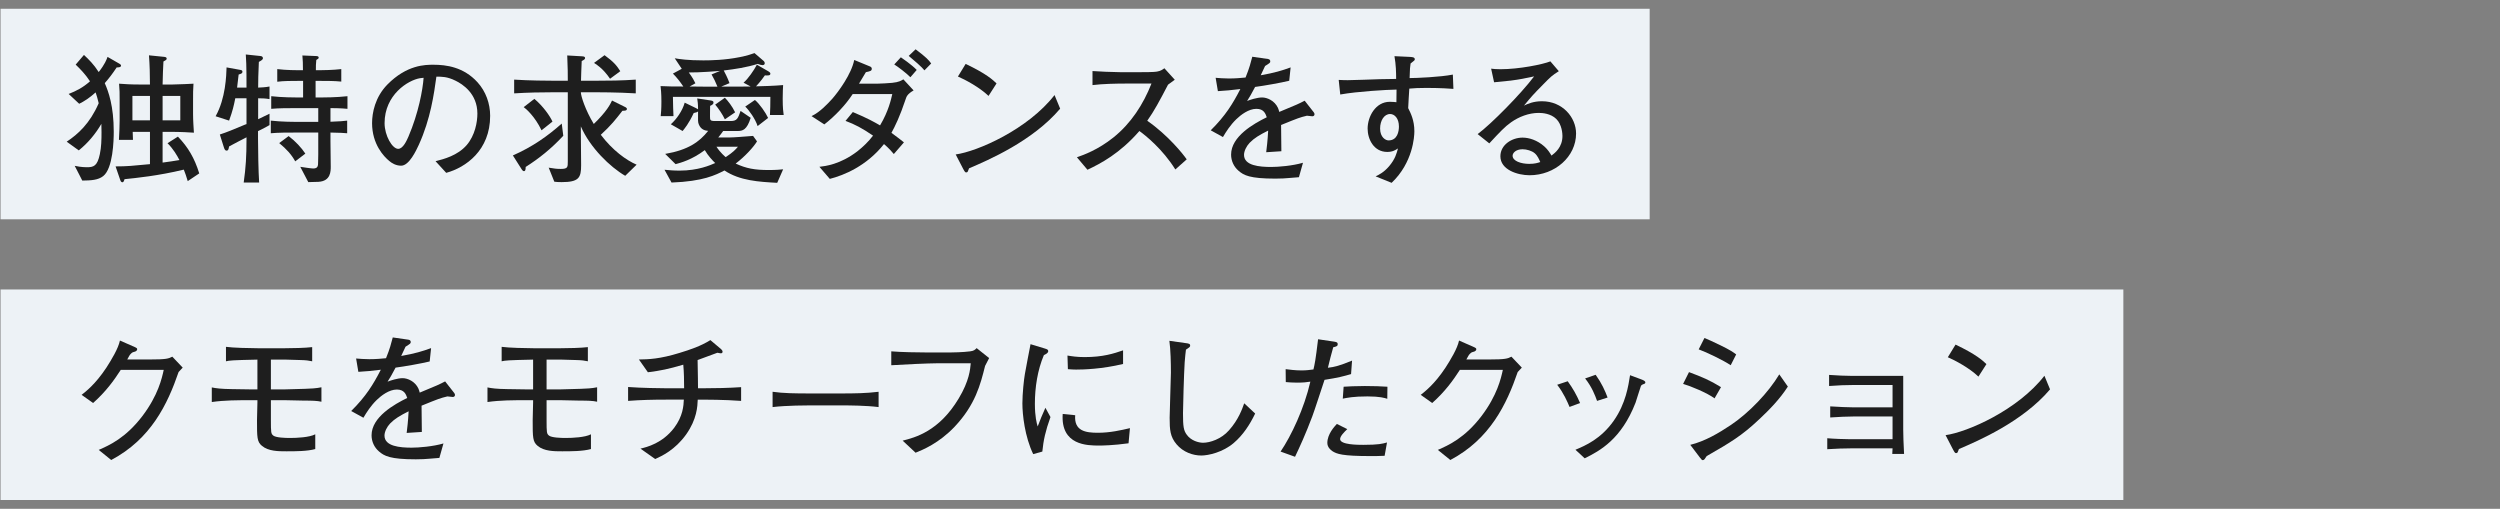 <?xml version="1.0" encoding="UTF-8"?>
<svg id="_レイヤー_2" data-name="レイヤー_2" xmlns="http://www.w3.org/2000/svg" xmlns:xlink="http://www.w3.org/1999/xlink" viewBox="0 0 285 58">
  <rect x="0" y="0" width="285" height="58" fill="#808080" stroke="none"/>
  <defs>
    <style>
      .cls-1 {
        fill: none;
      }

      .cls-2 {
        fill: #edf2f6;
      }

      .cls-3 {
        fill: #1e1e1e;
      }

      .cls-4 {
        clip-path: url(#clippath);
      }
    </style>
    <clipPath id="clippath">
      <rect class="cls-1" width="285" height="58"/>
    </clipPath>
  </defs>
  <g id="_レイヤー_2-2" data-name="レイヤー_2">
    <g class="cls-4">
      <g>
        <rect class="cls-2" x=".062" y="1" width="188" height="24"/>
        <rect class="cls-2" x=".062" y="33" width="242" height="24"/>
        <g>
          <path class="cls-3" d="M13.303,7.685c-.512.768-.833,1.185-1.36,1.792.416.944,1.024,2.594,1.024,5.539,0,.992-.08,4.177-1.201,5.058-.592.464-1.376.496-2.385.512l-.865-1.681c.224.049.785.16,1.377.16.784,0,1.2-.128,1.488-1.488.176-.816.192-1.665.192-2.497,0-.512-.016-.736-.016-.96-.672,1.152-1.537,2.192-2.577,3.024l-1.376-.992c1.28-.848,2.641-2.064,3.649-4.386-.128-.56-.24-.88-.352-1.232-.688.624-1.312,1.024-1.873,1.297l-1.201-1.121c.896-.352,1.617-.72,2.433-1.44-.544-.832-1.121-1.408-1.633-1.904l.944-1.104c.544.512,1.121,1.072,1.681,1.952.72-.912.896-1.424,1.008-1.729l1.361.784c.064.032.176.112.176.209,0,.208-.32.208-.496.208ZM21.402,20.649c-.176-.576-.272-.88-.448-1.312-2.897.704-5.49.96-6.755,1.089-.032.111-.096.352-.24.352-.048,0-.176-.016-.24-.224l-.544-1.585c1.329,0,1.889-.064,3.921-.256v-3.682h-1.969c.016.464.016.496.032.912h-1.601c.048-.672.08-1.856.08-2.177v-2.305c0-.881,0-1.185-.064-1.921.705.048,1.201.096,2.545.096h.976c0-1.072-.032-2.272-.112-3.329l1.745.176c.096.017.272.032.272.192,0,.145-.08.176-.368.336q-.064,1.057-.096,2.625h1.072c.32,0,.432-.016,1.457-.048.704-.032.784-.032.992-.048-.048.672-.048,1.072-.048,1.953v1.504c0,.753.064,1.601.096,2.129-.512-.032-1.409-.096-2.801-.096h-.768v3.505c.64-.08,1.344-.191,1.92-.288-.272-.527-.72-1.296-1.36-1.92l1.185-.753c1.152,1.2,1.889,2.434,2.433,4.194l-1.312.88ZM17.096,10.934h-2v2.785h2v-2.785ZM20.554,10.934h-2.017v2.785h2.017v-2.785Z"/>
          <path class="cls-3" d="M29.414,14.951v.816c0,1.28.048,3.842.128,5.042h-1.76c.24-1.713.32-2.993.32-4.93v-.225c-.208.112-1.697.864-1.985,1.041-.064.336-.096.479-.288.479-.16,0-.24-.16-.304-.368l-.464-1.473c.88-.288,1.36-.496,2.897-1.136.064-.032.08-.032.144-.049v-2.944h-1.28c-.16.8-.288,1.408-.705,2.545l-1.537-.496c1.153-2.049,1.217-4.658,1.249-5.57l1.585.288c.176.031.224.096.224.208,0,.176-.096.208-.433.32-.032.239-.144,1.28-.176,1.488h1.072c0-.017.016-2.722-.08-3.777l1.665.176c.208.016.288.128.288.256,0,.16-.208.272-.464.416-.016.433-.048,1.089-.064,1.681,0,.208-.016,1.104-.016,1.249.304-.017.848-.032,1.296-.128v1.44c-.416-.08-.848-.096-1.296-.096v2.385c.624-.288.864-.416,1.296-.624v1.296c-.144.096-1.04.561-1.312.688ZM37.673,12.326v1.553c1.201-.048,1.345-.064,1.905-.128v1.44c-.528-.048-.64-.048-1.905-.08v.992c0,.448.032,2.481.032,2.881,0,.545,0,1.665-1.409,1.745-.176.016-.992.016-1.152.032l-.913-1.745c.304.048,1.249.192,1.473.192.561,0,.561-.32.561-.801,0-.128.016-.688.016-.8v-2.497h-2.513c-.929,0-2.033,0-2.897.08v-1.44c1.185.144,2.801.144,2.897.144h2.513v-1.568h-2.465c-.944,0-2.033,0-2.897.08v-1.44c1.168.144,2.785.144,2.897.144h.736v-1.889h-.512c-.784,0-1.697,0-2.433.096v-1.44c.993.128,2.353.128,2.433.128h.496c0-.896-.016-.992-.064-1.681l1.537.064c.128,0,.32.016.32.176,0,.112-.08.16-.272.272-.048.496-.048.641-.048,1.168h.464c.288,0,1.504-.016,2.433-.128v1.425c-.752-.08-1.681-.08-2.433-.08h-.496v1.889h.736c.145,0,1.649,0,2.897-.144v1.44c-.784-.08-1.745-.08-1.937-.08ZM33.656,18.393c-.448-.801-.976-1.377-1.825-2.081l1.073-.8c.784.592,1.472,1.344,1.905,2l-1.153.881Z"/>
          <path class="cls-3" d="M50.869,19.705l-1.217-1.328c.944-.24,2.513-.641,3.554-1.841.944-1.104,1.216-2.609,1.216-3.586,0-2.289-1.697-3.361-2.481-3.745-.96-.48-1.584-.465-2.193-.465-.272,1.953-.656,4.803-2.001,7.764-.304.656-1.104,2.385-2.017,2.385-.608,0-1.088-.304-1.361-.544-.608-.496-1.953-1.905-1.953-4.306,0-1.169.336-2.962,1.745-4.402,2.225-2.257,4.322-2.257,5.25-2.257,1.457,0,3.441.256,5.026,2.001.944,1.04,1.44,2.417,1.44,3.825,0,3.938-2.785,5.891-5.01,6.499ZM47.875,8.917c-1.36.224-4.033,1.889-4.033,5.122,0,1.424.88,2.929,1.552,2.929.561,0,.977-.96,1.168-1.393,1.153-2.688,1.633-5.362,1.729-6.706-.144.016-.272.031-.417.048Z"/>
          <path class="cls-3" d="M59.925,19.033c0,.176,0,.479-.192.479-.112,0-.176-.096-.24-.176l-1.024-1.616c2.257-.993,3.986-2.226,5.57-3.634l.176,1.393c-1.409,1.505-2.753,2.577-4.29,3.554ZM71.274,20.041c-1.712-.992-4.018-3.217-5.058-5.634v.672c0,.593.032,3.233.032,3.762,0,1.425-.256,1.921-2.225,1.921-.416,0-.576-.017-.832-.048l-.641-1.601c.641.111.913.144,1.393.144.785,0,.785-.208.785-.849v-7.891h-1.505c-1.537,0-3.073.032-4.61.128v-1.568c1.601.111,3.906.128,4.61.128h1.505c0-1.057,0-1.089-.064-2.882l1.697.097c.176.016.336.032.336.191,0,.145-.096.192-.384.353-.016.368-.08,1.921-.08,2.241h1.569c1.552,0,3.121-.017,4.674-.128v1.568c-2.017-.128-4.498-.128-4.674-.128h-1.585c0,.432.512,2.032,1.473,3.617,1.473-1.425,1.889-2.257,2.081-2.673l1.552.769c.064.048.144.096.144.191,0,.208-.288.208-.512.208-.784,1.009-1.28,1.649-2.465,2.737,1.345,1.776,2.897,2.897,4.082,3.409l-1.296,1.265ZM61.734,14.855c-.752-1.585-1.792-2.481-2.033-2.642l1.217-.944c1.008.849,1.776,1.953,2.064,2.593l-1.249.993ZM69.545,8.98c-.32-.464-.833-1.185-1.825-1.809l1.2-.88c1.073.784,1.393,1.2,1.793,1.824l-1.168.864Z"/>
          <path class="cls-3" d="M87.774,13.11c.032-.624.048-1.185.048-2.064h-11.109c.016,1.024.032,1.584.064,2.192h-1.457c.032-.304.08-.784.08-1.648,0-.977-.064-1.473-.096-1.776,1.088.048,1.344.048,2.593.048-.352-.528-.736-1.024-1.185-1.473l1.009-.545-.8-1.2c.56.097,1.472.24,3.265.24.864,0,2.449-.032,4.13-.368.912-.176,1.408-.368,1.696-.464l1.024.88c.096.08.144.177.144.288,0,.128-.112.208-.256.208-.128,0-.272-.048-.544-.144-1.264.4-2.577.592-3.874.752.112.208.448.849.656,1.44l-.944.4h1.793c.576,0,.768,0,1.568-.016l-.816-.433c.512-.432,1.185-1.408,1.521-2.049l1.28.736c.24.145.256.208.256.288,0,.225-.272.208-.625.192-.448.656-.992,1.232-1.008,1.248.704-.016,1.985-.048,3.089-.144-.016.32-.048.769-.048,1.553,0,1.088.064,1.504.112,1.856h-1.569ZM88.607,20.842c-2.097-.112-4.274-.24-6.019-1.409-.992.513-2.433,1.249-6.034,1.377l-.8-1.457c.544.049,1.024.097,1.712.097,2.129,0,3.521-.625,4.066-.864-.272-.257-.833-.849-1.185-1.473-1.489,1.12-2.753,1.44-3.33,1.601l-1.185-1.169c2.625-.448,3.906-1.376,4.898-2.625-.368-.032-.832-.144-1.072-.752-.096-.256-.096-.385-.08-1.473-.08.08-.112.112-.496.192-.56,1.216-1.057,1.792-1.265,2.049l-1.344-.769c.64-.561,1.329-1.537,1.584-2.465l1.249.607c.192.097.24.129.272.16,0-.624-.048-.912-.096-1.248l1.472.224c.224.032.384.064.384.24,0,.128-.048.24-.384.385,0,.239-.032,1.312,0,1.488.048.24.272.24.656.24h1.681c.72,0,.832-.272,1.136-1.152l1.152.784c-.432,1.393-.928,1.505-1.488,1.505h-1.649c-.288.399-.416.56-.56.736h1.312c.464,0,1.632-.097,2.657-.177l.448.624c-.4.656-1.376,1.729-2.433,2.529,1.216.561,2.161.736,3.777.736.833,0,1.296-.048,1.633-.08l-.672,1.537ZM78.523,8.261c.464.64.592.912.752,1.232l-.656.368c.544,0,.656.016,1.585.016h1.584c-.24-.576-.384-.896-.672-1.393l.977-.4c-.128.017-2.385.192-3.569.177ZM82.636,13.606c-.272-.576-.72-1.232-1.104-1.681l1.104-.784c.336.336.849.992,1.168,1.665l-1.168.8ZM81.676,16.728c.448.688.976,1.121,1.056,1.185.88-.592,1.088-.832,1.393-1.185h-2.449ZM86.366,14.375c-.24-.784-.977-1.825-1.409-2.225l1.104-.753c.528.433,1.232,1.457,1.504,2.049l-1.2.929Z"/>
          <path class="cls-3" d="M103.241,11.317c-.656,1.969-1.217,3.105-1.617,3.826.816.592,1.121.848,1.424,1.088l-1.152,1.329c-.256-.305-.528-.625-1.12-1.137-2.017,2.545-4.626,3.569-6.179,3.97l-1.185-1.377c.688-.08,2.369-.271,4.322-1.761.672-.528,1.281-1.12,1.793-1.793-1.265-.864-2.065-1.28-3.138-1.681l.833-1.008c1.713.72,2.433,1.137,3.105,1.521.976-1.633,1.264-3.01,1.393-3.569h-4.514c-.8,1.232-2.049,2.545-3.233,3.457l-1.457-.944c.993-.48,1.825-1.393,2.369-1.984.688-.784,2.177-2.802,2.497-4.418l1.825.752c.096.048.176.128.176.24,0,.256-.16.288-.672.4-.128.208-.672,1.12-.785,1.312h2.065c.272,0,1.473-.064,1.713-.096.8-.08,1.041-.257,1.28-.4l1.168,1.265c-.704.399-.816.704-.912,1.008ZM103.785,8.805c-.416-.433-1.44-1.217-1.84-1.457l.752-.816c.112.08,1.232.833,1.809,1.441l-.721.832ZM105.386,8.021c-.192-.225-.336-.385-.784-.784-.768-.656-.848-.736-1.008-.864l.784-.753c1.217.912,1.505,1.232,1.777,1.617l-.769.784Z"/>
          <path class="cls-3" d="M110.469,19.192c-.032.064-.112.32-.145.368-.032.064-.096.097-.176.097-.112,0-.16-.064-.336-.385l-.864-1.664c2.465-.336,8.228-2.85,11.269-6.771l.641,1.552c-3.138,3.698-8.18,5.858-10.388,6.803ZM112.693,10.934c-1.056-1.009-2.705-1.873-3.489-2.209l.88-1.44c2.385,1.137,3.105,1.824,3.521,2.225l-.913,1.425Z"/>
          <path class="cls-3" d="M133.989,19.321c-1.457-2.337-3.409-3.89-4.098-4.386-2.225,2.561-4.418,3.713-5.922,4.417l-1.201-1.424c.785-.272,2.401-.849,4.162-2.257,2.001-1.602,3.41-3.778,4.338-6.146h-2.849c-1.152,0-2.737.031-3.874.176v-1.601c.512.048,2.481.128,3.137.128h2.353c1.569,0,1.745-.048,1.921-.08.336-.048.624-.24.784-.368l1.185,1.312c-.304.208-.4.288-.769.561-.976,1.872-1.584,3.009-2.369,4.113,2.369,1.648,4.098,3.81,4.498,4.401l-1.296,1.153Z"/>
          <path class="cls-3" d="M149.597,13.255c-.08,0-.432-.049-.608-.064-.848.208-.928.24-2.945,1.057.016.464.016,2.577.032,2.993l-1.729.112c.064-.513.16-1.297.224-2.466-.992.496-1.584.849-2.113,1.393-.368.385-.64.944-.64,1.377,0,1.232,1.777,1.377,3.089,1.377.832,0,2.433-.129,3.633-.48l-.464,1.648c-.128,0-.24.016-1.184.096-.368.032-.816.064-1.505.064-2.929,0-3.602-.384-4.194-.896-.544-.464-.848-1.137-.848-1.841,0-2.081,2.593-3.537,4.066-4.258-.145-.416-.336-.96-1.185-.96-.88,0-1.777.688-2.289,1.185-.688.672-1.168,1.425-1.521,2.032l-1.393-.768c1.681-1.665,2.513-3.025,3.377-4.706-1.121.128-1.601.191-2.561.24l-.256-1.521c.432.031.864.079,1.505.079.8,0,1.393-.063,1.905-.111.448-1.104.592-1.697.768-2.369l1.777.256c.144.017.272.097.272.256,0,.177-.032.192-.592.545-.256.528-.32.688-.496,1.056,1.553-.271,2.449-.544,3.409-.896l-.16,1.521c-.896.224-2.897.576-3.889.704-.384.752-.641,1.168-.913,1.601.32-.128,1.137-.4,1.713-.4.56,0,1.424.353,1.809,1.2.064.145.112.32.144.448,2.081-.864,2.161-.896,2.897-1.28l1.041,1.329c.064.08.08.16.08.224,0,.128-.096.225-.256.225Z"/>
          <path class="cls-3" d="M162.694,10.021c-1.024,0-1.409.031-2.033.08-.032.352-.112,1.904-.128,2.225.288.576.705,1.393.705,2.641,0,.593-.16,3.569-2.593,5.875l-1.825-.736c.4-.192.944-.465,1.521-1.137.72-.832.896-1.553,1.024-2.049-.288.192-.608.4-1.216.4-1.553,0-2.241-1.473-2.241-2.657,0-1.36.896-3.058,2.529-3.058.288,0,.64.032.752.048.016-.432.016-.527.016-1.44-1.136.017-4.45.208-6.418.561l-.176-1.665c.433.017.544.032,1.024.032.577,0,3.105-.096,3.618-.112.72-.016,1.121-.016,1.905-.031,0-.705-.016-1.617-.192-2.594l1.712.08c.256.017.608.017.608.272,0,.112-.112.192-.16.224-.16.129-.176.145-.32.257-.064.416-.08.544-.112,1.664.72,0,3.489-.111,4.93-.399l.064,1.632c-1.425-.111-2.641-.111-2.993-.111ZM158.468,12.998c-.672,0-1.136.753-1.136,1.649,0,1.024.64,1.36.96,1.36,1.024,0,1.185-1.041,1.185-1.585,0-.912-.48-1.425-1.009-1.425Z"/>
          <path class="cls-3" d="M174.374,19.978c-1.377,0-3.33-.625-3.33-2.161,0-1.312,1.312-2.129,2.529-2.129.736,0,1.665.288,2.465.992.432.385.64.736.833,1.057.4-.305,1.248-.944,1.248-2.241,0-.224-.048-1.296-.704-1.937-.64-.624-1.584-.688-2.001-.688-1.136,0-2.272.448-3.153,1.072-.705.496-1.249,1.073-2.481,2.401l-1.328-1.057c1.568-1.168,4.93-4.578,6.435-6.578-1.057.224-1.569.336-2.657.479-.304.032-1.633.16-1.905.192l-.336-1.553c.272.032.56.064,1.056.064,2.129,0,4.818-.545,5.698-.896l.96,1.12c-.768.48-.944.656-1.777,1.505-1.12,1.137-1.312,1.345-2.193,2.417.448-.208,1.073-.496,2.049-.496,2.353,0,3.89,1.841,3.89,3.682,0,2.641-2.417,4.754-5.298,4.754ZM174.95,17.464c-.32-.271-.896-.448-1.376-.448-.8,0-1.137.448-1.137.736,0,.608.96.929,1.889.929.641,0,.977-.112,1.265-.208-.144-.32-.304-.721-.64-1.009Z"/>
          <path class="cls-3" d="M20.362,42.405c-1.265,3.682-3.153,7.635-7.683,10.036l-1.425-1.152c1.216-.528,3.073-1.36,4.978-3.857,1.793-2.369,2.225-4.306,2.433-5.267h-4.898c-.785,1.217-1.697,2.481-3.153,3.777l-1.312-.928c.448-.353,1.568-1.201,2.817-3.09.576-.896,1.361-2.177,1.553-3.104l1.745.768c.112.048.224.112.224.225,0,.16-.192.256-.256.271-.208.064-.272.049-.464.24-.192.192-.176.256-.416.656h2.529c1.937,0,2.177-.096,2.609-.32l1.185,1.249c-.256.272-.272.288-.464.496Z"/>
          <path class="cls-3" d="M34.708,45.671c-.336,0-1.873-.048-2.193-.048h-1.633v2.24c0,1.489.016,1.568.272,1.793.304.24,1.345.272,1.905.272.769,0,2.209-.064,2.881-.417v1.681c-.928.257-2.241.257-3.281.257-.913,0-2.065,0-2.801-.625-.56-.464-.56-.96-.56-2.913,0-.319.048-1.776.048-2.064v-.224h-.784c-1.489,0-2.961,0-4.418.208v-1.665c.464.096,1.008.176,2.273.192.32,0,1.745.031,2.033.031h.896v-3.393c-2.945.063-3.153.096-3.585.191v-1.648c.736.112,2.833.16,3.602.16h3.153c.816,0,2.305-.032,3.073-.128v1.616c-.4-.08-.656-.128-1.393-.144-.256,0-1.393-.048-1.633-.048h-1.681v3.393h1.665c.368,0,1.921-.063,2.241-.063.56-.017,1.28-.048,1.856-.176v1.648c-.48-.112-1.088-.128-1.937-.128Z"/>
          <path class="cls-3" d="M51.61,45.255c-.08,0-.432-.049-.608-.064-.848.208-.928.24-2.945,1.057.016.464.016,2.577.032,2.993l-1.729.112c.064-.513.16-1.297.224-2.466-.992.496-1.584.849-2.113,1.393-.368.385-.64.944-.64,1.377,0,1.232,1.777,1.377,3.089,1.377.832,0,2.433-.129,3.633-.48l-.464,1.648c-.128,0-.24.016-1.184.096-.368.032-.816.064-1.505.064-2.929,0-3.602-.384-4.194-.896-.544-.464-.848-1.137-.848-1.841,0-2.081,2.593-3.537,4.066-4.258-.145-.416-.336-.96-1.185-.96-.88,0-1.777.688-2.289,1.185-.688.672-1.168,1.425-1.521,2.032l-1.393-.768c1.681-1.665,2.513-3.025,3.377-4.706-1.121.128-1.601.191-2.561.24l-.256-1.521c.432.031.864.079,1.505.079.8,0,1.393-.063,1.905-.111.448-1.104.592-1.697.768-2.369l1.777.256c.144.017.272.097.272.256,0,.177-.032.192-.592.545-.256.528-.32.688-.496,1.056,1.553-.271,2.449-.544,3.409-.896l-.16,1.521c-.896.224-2.897.576-3.889.704-.384.752-.641,1.168-.913,1.601.32-.128,1.137-.4,1.713-.4.56,0,1.424.353,1.809,1.2.064.145.112.32.144.448,2.081-.864,2.161-.896,2.897-1.28l1.041,1.329c.064.08.08.16.08.224,0,.128-.096.225-.256.225Z"/>
          <path class="cls-3" d="M66.136,45.671c-.336,0-1.873-.048-2.193-.048h-1.633v2.24c0,1.489.016,1.568.272,1.793.304.24,1.345.272,1.905.272.769,0,2.209-.064,2.881-.417v1.681c-.929.257-2.241.257-3.281.257-.913,0-2.065,0-2.801-.625-.56-.464-.56-.96-.56-2.913,0-.319.048-1.776.048-2.064v-.224h-.784c-1.489,0-2.961,0-4.418.208v-1.665c.464.096,1.008.176,2.273.192.32,0,1.745.031,2.033.031h.896v-3.393c-2.945.063-3.153.096-3.585.191v-1.648c.736.112,2.833.16,3.602.16h3.153c.816,0,2.305-.032,3.073-.128v1.616c-.4-.08-.656-.128-1.393-.144-.256,0-1.393-.048-1.633-.048h-1.681v3.393h1.665c.368,0,1.921-.063,2.241-.063.56-.017,1.28-.048,1.856-.176v1.648c-.48-.112-1.088-.128-1.937-.128Z"/>
          <path class="cls-3" d="M80.151,45.559h-.608c-.032.784-.096,2.225-1.312,3.953-1.28,1.793-2.801,2.481-3.537,2.817l-1.681-1.185c.736-.176,2.497-.608,3.841-2.369,1.008-1.344,1.072-2.528,1.104-3.217h-2.049c-1.44,0-2.865.032-4.306.144v-1.584c1.489.112,3.649.144,4.306.144h2.081c0-.848-.016-1.841-.096-2.688-1.681.496-2.609.688-4.034.864l-1.024-1.457c1.088-.016,2.369-.048,4.642-.752,1.216-.368,2.433-.784,3.505-1.457l1.216,1.024c.08.08.176.177.176.305,0,.176-.16.176-.208.176-.08,0-.112-.016-.384-.064-.368.129-1.937.721-2.257.833.032,2.112.048,2.337.048,3.217h.576c1.44,0,2.897-.031,4.338-.128v1.568c-1.873-.144-4.178-.144-4.338-.144Z"/>
          <path class="cls-3" d="M95.95,46.215h-3.666c-.208,0-2.609,0-4.209.192v-1.745c1.2.176,2.641.192,4.209.192h3.666c1.409,0,2.817-.017,4.21-.192v1.745c-1.393-.177-3.266-.192-4.21-.192Z"/>
          <path class="cls-3" d="M112.299,41.717c-.528,2.113-1.104,4.418-3.473,6.931-1.793,1.889-3.649,2.642-4.45,2.962l-1.473-1.377c1.408-.353,4.146-1.057,6.386-4.802,1.217-2.017,1.312-3.329,1.377-4.018h-3.826c-.896,0-4.082.144-5.234.224v-1.584c1.073.096,3.169.128,4.05.128h2.689c.208,0,1.425-.017,2.257-.128.433-.049.561-.192.736-.368l1.425,1.136c-.112.225-.192.368-.464.896Z"/>
          <path class="cls-3" d="M118.826,51.48l-1.041.289c-.96-1.985-1.232-4.515-1.232-5.779,0-1.104.176-2.769.288-3.377.128-.688.528-2.849.641-3.377l1.632.496c.256.08.384.128.384.288,0,.224-.24.336-.496.464-.72,1.697-1.024,3.682-1.024,5.538,0,1.473.208,2.241.32,2.594.304-.801.48-1.249.88-2.129l.577,1.056c-.577,1.601-.8,2.642-.929,3.938ZM128.655,50.536c-1.745.24-2.961.257-3.361.257-1.329,0-4.386-.017-4.146-3.602l1.424.144c-.144,1.809,1.201,2.001,2.593,2.001,1.376,0,2.641-.288,3.649-.528l-.16,1.729ZM122.684,42.133c-.304,0-.528-.016-.945-.048l-.048-1.553c.48.08,1.072.177,1.953.177,2.081,0,3.313-.4,4.386-.769v1.553c-2.449.592-4.578.64-5.346.64Z"/>
          <path class="cls-3" d="M140.639,50.505c-1.232,1.056-2.881,1.424-3.698,1.424-.944,0-2.064-.384-2.817-1.28-.72-.864-.785-1.616-.785-3.025,0-.816.145-4.401.145-5.138,0-1.04-.032-2.642-.176-3.634l1.825.257c.384.048.544.079.544.288,0,.144-.048.176-.48.464-.048.384-.096.816-.144,1.44-.08,1.185-.192,5.154-.192,5.794,0,1.521.064,1.97.432,2.466.48.672,1.344.912,1.856.912.785,0,2.081-.416,2.961-1.425,1.088-1.217,1.521-2.48,1.729-3.073l1.249,1.169c-.608,1.264-1.376,2.448-2.449,3.361Z"/>
          <path class="cls-3" d="M154.021,42.646c-.816.24-1.473.416-3.025.656-.224.656-1.169,3.585-1.393,4.161-.785,2.081-1.409,3.426-1.969,4.61l-1.648-.593c1.216-1.792,2.689-4.897,3.394-7.971-.384.064-.816.112-1.521.112-.512,0-.88-.032-1.28-.064l-.016-1.473c.416.048,1.057.145,1.809.145.592,0,.977-.064,1.361-.112.144-.608.24-1.024.528-3.441l1.84.272c.272.048.4.08.4.288s-.128.271-.512.352c-.288,1.009-.352,1.312-.608,2.337.736-.08,1.361-.24,2.753-.816l-.112,1.537ZM157.846,51.961c-.625.032-1.168.032-1.584.032-3.266,0-3.858-.24-4.37-.561-.208-.144-.576-.448-.576-.944,0-.977.784-1.841,1.088-2.16l1.185.592c-.352.336-.816.801-.816,1.137,0,.656,2.049.656,2.641.656,1.761,0,2.193-.128,2.705-.272l-.272,1.521ZM158.151,45.463c-.304-.097-.849-.272-2.257-.272-1.617,0-2.337.16-2.817.256l.096-1.36c.528-.032,1.296-.08,2.417-.08,1.104,0,1.825.032,2.577.08l-.016,1.377Z"/>
          <path class="cls-3" d="M173.021,42.405c-1.265,3.682-3.153,7.635-7.683,10.036l-1.425-1.152c1.216-.528,3.073-1.36,4.978-3.857,1.793-2.369,2.225-4.306,2.433-5.267h-4.898c-.785,1.217-1.697,2.481-3.153,3.777l-1.312-.928c.448-.353,1.568-1.201,2.817-3.09.576-.896,1.361-2.177,1.553-3.104l1.745.768c.112.048.224.112.224.225,0,.16-.192.256-.256.271-.208.064-.272.049-.464.24-.192.192-.176.256-.416.656h2.529c1.937,0,2.177-.096,2.609-.32l1.185,1.249c-.256.272-.272.288-.464.496Z"/>
          <path class="cls-3" d="M178.928,46.391c-.256-.608-.656-1.553-1.409-2.528l1.2-.4c.592.816.993,1.521,1.409,2.48l-1.2.448ZM187.379,43.782c-.16.048-.24.111-.304.191-.048.08-.512,1.633-.624,1.938-1.617,4.146-4.018,5.458-5.794,6.338l-1.057-.977c1.104-.464,2.897-1.216,4.37-3.312,1.376-1.97,1.665-3.986,1.856-5.187l1.249.464c.32.112.497.225.497.353,0,.112-.08.16-.192.192ZM182.065,45.702c-.224-.624-.576-1.568-1.361-2.561l1.201-.416c.704.992,1.056,1.793,1.36,2.593l-1.2.384Z"/>
          <path class="cls-3" d="M195.459,45.414c-.833-.624-2.737-1.408-3.585-1.648l.672-1.345c1.504.561,2.385.929,3.649,1.713l-.736,1.28ZM200.533,47.815c-2,1.889-3.297,2.641-5.97,4.178-.208.32-.288.464-.448.464-.08,0-.128-.031-.32-.288l-1.104-1.456c1.681-.416,3.201-1.312,4.642-2.273,2.065-1.393,4.274-3.697,5.506-5.762l.977,1.393c-.896,1.393-2.065,2.608-3.282,3.745ZM197.3,41.637c-.8-.544-2.753-1.488-3.65-1.809l.657-1.297c.368.16.928.385,1.825.833,1.152.56,1.472.8,1.792,1.04l-.624,1.232Z"/>
          <path class="cls-3" d="M215.719,51.753c.016-.304.016-.448.032-.64h-4.786c-.576,0-1.76.031-2.657.096v-1.249c.688.064,2.113.112,2.657.112h4.786v-2.593h-4.45c-.752,0-1.681.048-2.657.112v-1.265c.8.063,2.225.111,2.657.111h4.45v-2.545h-4.578c-.8,0-1.553.032-2.657.112v-1.265c.736.064,2.081.112,2.657.112h5.794v6.114c0,.48.032,1.697.096,2.785h-1.345Z"/>
          <path class="cls-3" d="M223.316,51.192c-.032.064-.112.32-.145.368-.032.064-.096.097-.176.097-.112,0-.16-.064-.336-.385l-.864-1.664c2.465-.336,8.228-2.85,11.269-6.771l.641,1.552c-3.138,3.698-8.18,5.858-10.388,6.803ZM225.541,42.934c-1.056-1.009-2.705-1.873-3.489-2.209l.88-1.44c2.385,1.137,3.105,1.824,3.521,2.225l-.913,1.425Z"/>
        </g>
      </g>
    </g>
  </g>
</svg>